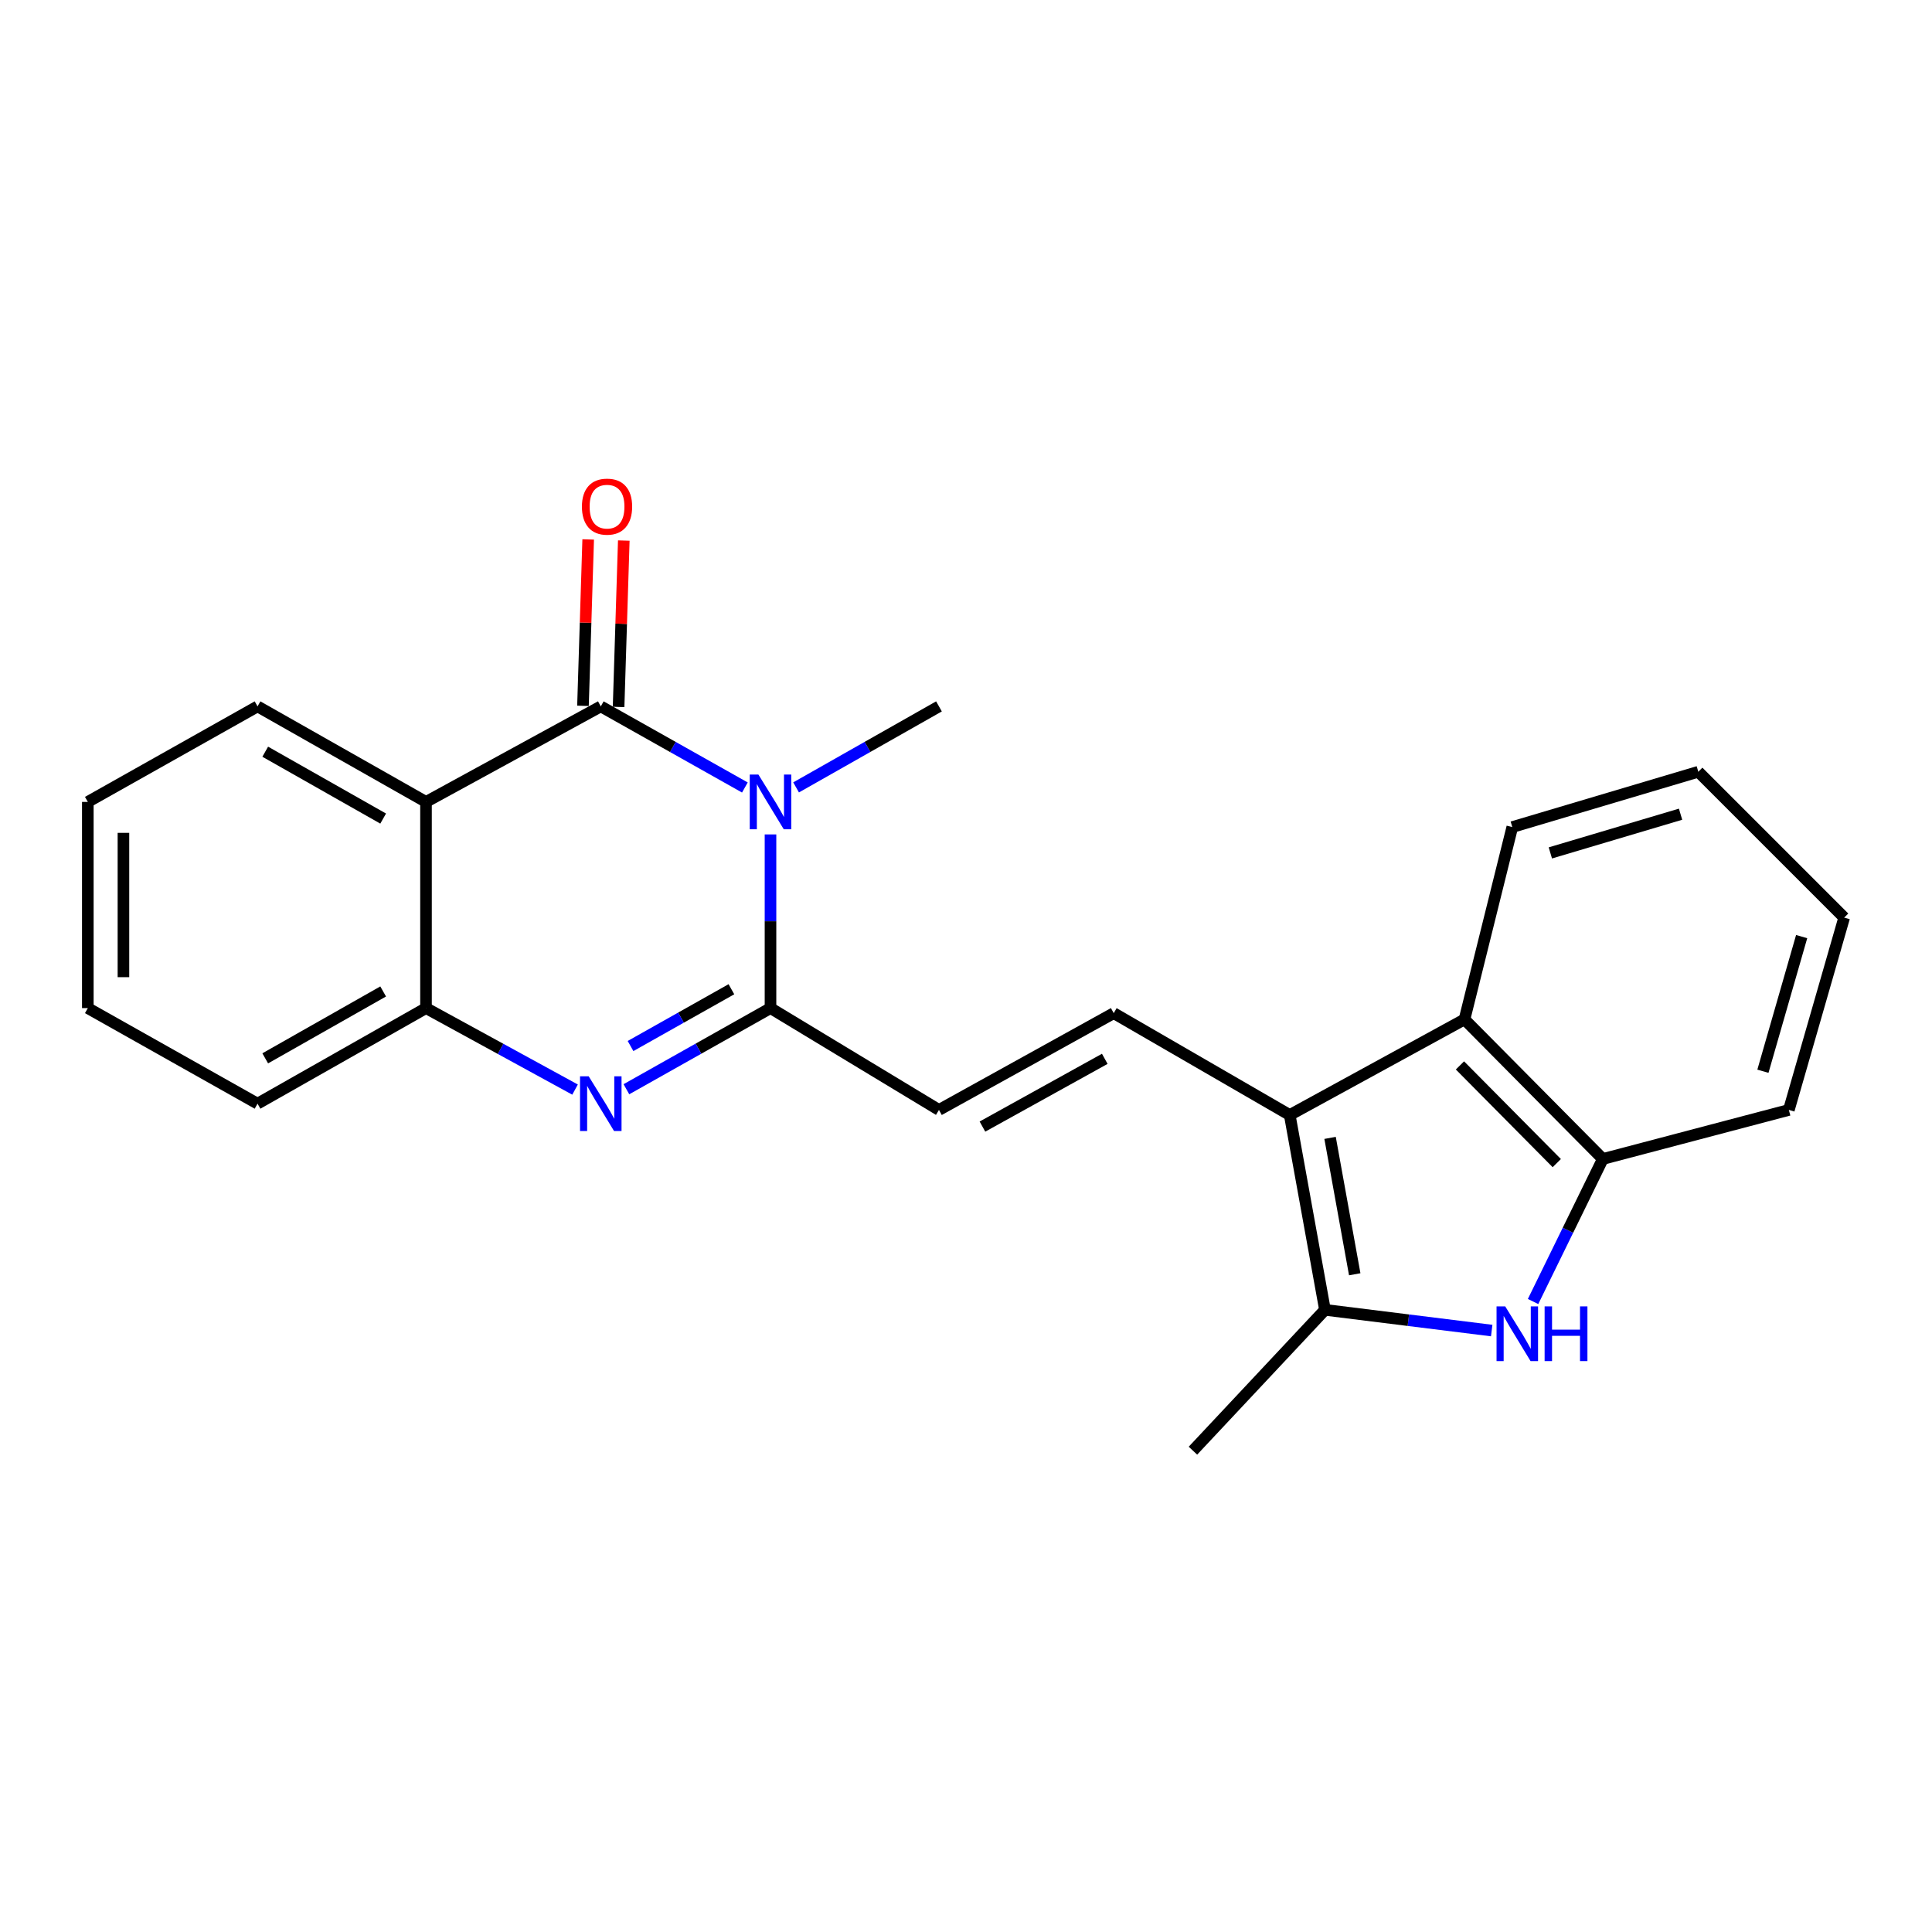 <?xml version='1.0' encoding='iso-8859-1'?>
<svg version='1.1' baseProfile='full'
              xmlns='http://www.w3.org/2000/svg'
                      xmlns:rdkit='http://www.rdkit.org/xml'
                      xmlns:xlink='http://www.w3.org/1999/xlink'
                  xml:space='preserve'
width='1000px' height='1000px' viewBox='0 0 1000 1000'>
<!-- END OF HEADER -->
<rect style='opacity:1.0;fill:#FFFFFF;stroke:none' width='1000' height='1000' x='0' y='0'> </rect>
<path class='bond-0' d='M 385.549,407.606 L 348.257,386.616' style='fill:none;fill-rule:evenodd;stroke:#0000FF;stroke-width:6px;stroke-linecap:butt;stroke-linejoin:miter;stroke-opacity:1' />
<path class='bond-0' d='M 348.257,386.616 L 310.965,365.626' style='fill:none;fill-rule:evenodd;stroke:#000000;stroke-width:6px;stroke-linecap:butt;stroke-linejoin:miter;stroke-opacity:1' />
<path class='bond-1' d='M 398.809,431.897 L 398.809,476.845' style='fill:none;fill-rule:evenodd;stroke:#0000FF;stroke-width:6px;stroke-linecap:butt;stroke-linejoin:miter;stroke-opacity:1' />
<path class='bond-1' d='M 398.809,476.845 L 398.809,521.792' style='fill:none;fill-rule:evenodd;stroke:#000000;stroke-width:6px;stroke-linecap:butt;stroke-linejoin:miter;stroke-opacity:1' />
<path class='bond-13' d='M 412.055,407.559 L 449.031,386.592' style='fill:none;fill-rule:evenodd;stroke:#0000FF;stroke-width:6px;stroke-linecap:butt;stroke-linejoin:miter;stroke-opacity:1' />
<path class='bond-13' d='M 449.031,386.592 L 486.008,365.626' style='fill:none;fill-rule:evenodd;stroke:#000000;stroke-width:6px;stroke-linecap:butt;stroke-linejoin:miter;stroke-opacity:1' />
<path class='bond-4' d='M 310.965,365.626 L 220.498,415.069' style='fill:none;fill-rule:evenodd;stroke:#000000;stroke-width:6px;stroke-linecap:butt;stroke-linejoin:miter;stroke-opacity:1' />
<path class='bond-12' d='M 320.179,365.914 L 321.526,322.851' style='fill:none;fill-rule:evenodd;stroke:#000000;stroke-width:6px;stroke-linecap:butt;stroke-linejoin:miter;stroke-opacity:1' />
<path class='bond-12' d='M 321.526,322.851 L 322.873,279.787' style='fill:none;fill-rule:evenodd;stroke:#FF0000;stroke-width:6px;stroke-linecap:butt;stroke-linejoin:miter;stroke-opacity:1' />
<path class='bond-12' d='M 301.75,365.338 L 303.097,322.274' style='fill:none;fill-rule:evenodd;stroke:#000000;stroke-width:6px;stroke-linecap:butt;stroke-linejoin:miter;stroke-opacity:1' />
<path class='bond-12' d='M 303.097,322.274 L 304.444,279.211' style='fill:none;fill-rule:evenodd;stroke:#FF0000;stroke-width:6px;stroke-linecap:butt;stroke-linejoin:miter;stroke-opacity:1' />
<path class='bond-2' d='M 398.809,521.792 L 361.517,542.79' style='fill:none;fill-rule:evenodd;stroke:#000000;stroke-width:6px;stroke-linecap:butt;stroke-linejoin:miter;stroke-opacity:1' />
<path class='bond-2' d='M 361.517,542.79 L 324.225,563.789' style='fill:none;fill-rule:evenodd;stroke:#0000FF;stroke-width:6px;stroke-linecap:butt;stroke-linejoin:miter;stroke-opacity:1' />
<path class='bond-2' d='M 378.575,512.026 L 352.471,526.725' style='fill:none;fill-rule:evenodd;stroke:#000000;stroke-width:6px;stroke-linecap:butt;stroke-linejoin:miter;stroke-opacity:1' />
<path class='bond-2' d='M 352.471,526.725 L 326.366,541.424' style='fill:none;fill-rule:evenodd;stroke:#0000FF;stroke-width:6px;stroke-linecap:butt;stroke-linejoin:miter;stroke-opacity:1' />
<path class='bond-10' d='M 398.809,521.792 L 486.008,574.502' style='fill:none;fill-rule:evenodd;stroke:#000000;stroke-width:6px;stroke-linecap:butt;stroke-linejoin:miter;stroke-opacity:1' />
<path class='bond-7' d='M 297.647,563.974 L 259.072,542.883' style='fill:none;fill-rule:evenodd;stroke:#0000FF;stroke-width:6px;stroke-linecap:butt;stroke-linejoin:miter;stroke-opacity:1' />
<path class='bond-7' d='M 259.072,542.883 L 220.498,521.792' style='fill:none;fill-rule:evenodd;stroke:#000000;stroke-width:6px;stroke-linecap:butt;stroke-linejoin:miter;stroke-opacity:1' />
<path class='bond-3' d='M 667.566,577.125 L 576.464,524.404' style='fill:none;fill-rule:evenodd;stroke:#000000;stroke-width:6px;stroke-linecap:butt;stroke-linejoin:miter;stroke-opacity:1' />
<path class='bond-6' d='M 667.566,577.125 L 685.799,677.967' style='fill:none;fill-rule:evenodd;stroke:#000000;stroke-width:6px;stroke-linecap:butt;stroke-linejoin:miter;stroke-opacity:1' />
<path class='bond-6' d='M 688.444,588.971 L 701.207,659.561' style='fill:none;fill-rule:evenodd;stroke:#000000;stroke-width:6px;stroke-linecap:butt;stroke-linejoin:miter;stroke-opacity:1' />
<path class='bond-9' d='M 667.566,577.125 L 758.022,527.64' style='fill:none;fill-rule:evenodd;stroke:#000000;stroke-width:6px;stroke-linecap:butt;stroke-linejoin:miter;stroke-opacity:1' />
<path class='bond-14' d='M 220.498,415.069 L 133.299,365.626' style='fill:none;fill-rule:evenodd;stroke:#000000;stroke-width:6px;stroke-linecap:butt;stroke-linejoin:miter;stroke-opacity:1' />
<path class='bond-14' d='M 198.324,423.692 L 137.285,389.081' style='fill:none;fill-rule:evenodd;stroke:#000000;stroke-width:6px;stroke-linecap:butt;stroke-linejoin:miter;stroke-opacity:1' />
<path class='bond-23' d='M 220.498,415.069 L 220.498,521.792' style='fill:none;fill-rule:evenodd;stroke:#000000;stroke-width:6px;stroke-linecap:butt;stroke-linejoin:miter;stroke-opacity:1' />
<path class='bond-5' d='M 772.103,688.694 L 728.951,683.331' style='fill:none;fill-rule:evenodd;stroke:#0000FF;stroke-width:6px;stroke-linecap:butt;stroke-linejoin:miter;stroke-opacity:1' />
<path class='bond-5' d='M 728.951,683.331 L 685.799,677.967' style='fill:none;fill-rule:evenodd;stroke:#000000;stroke-width:6px;stroke-linecap:butt;stroke-linejoin:miter;stroke-opacity:1' />
<path class='bond-25' d='M 793.513,673.663 L 811.567,636.774' style='fill:none;fill-rule:evenodd;stroke:#0000FF;stroke-width:6px;stroke-linecap:butt;stroke-linejoin:miter;stroke-opacity:1' />
<path class='bond-25' d='M 811.567,636.774 L 829.621,599.885' style='fill:none;fill-rule:evenodd;stroke:#000000;stroke-width:6px;stroke-linecap:butt;stroke-linejoin:miter;stroke-opacity:1' />
<path class='bond-15' d='M 685.799,677.967 L 617.467,750.867' style='fill:none;fill-rule:evenodd;stroke:#000000;stroke-width:6px;stroke-linecap:butt;stroke-linejoin:miter;stroke-opacity:1' />
<path class='bond-17' d='M 220.498,521.792 L 133.299,571.255' style='fill:none;fill-rule:evenodd;stroke:#000000;stroke-width:6px;stroke-linecap:butt;stroke-linejoin:miter;stroke-opacity:1' />
<path class='bond-17' d='M 198.321,513.174 L 137.282,547.799' style='fill:none;fill-rule:evenodd;stroke:#000000;stroke-width:6px;stroke-linecap:butt;stroke-linejoin:miter;stroke-opacity:1' />
<path class='bond-8' d='M 576.464,524.404 L 486.008,574.502' style='fill:none;fill-rule:evenodd;stroke:#000000;stroke-width:6px;stroke-linecap:butt;stroke-linejoin:miter;stroke-opacity:1' />
<path class='bond-8' d='M 571.829,548.047 L 508.509,583.117' style='fill:none;fill-rule:evenodd;stroke:#000000;stroke-width:6px;stroke-linecap:butt;stroke-linejoin:miter;stroke-opacity:1' />
<path class='bond-11' d='M 758.022,527.64 L 829.621,599.885' style='fill:none;fill-rule:evenodd;stroke:#000000;stroke-width:6px;stroke-linecap:butt;stroke-linejoin:miter;stroke-opacity:1' />
<path class='bond-11' d='M 755.667,551.456 L 805.786,602.027' style='fill:none;fill-rule:evenodd;stroke:#000000;stroke-width:6px;stroke-linecap:butt;stroke-linejoin:miter;stroke-opacity:1' />
<path class='bond-16' d='M 758.022,527.64 L 782.759,428.088' style='fill:none;fill-rule:evenodd;stroke:#000000;stroke-width:6px;stroke-linecap:butt;stroke-linejoin:miter;stroke-opacity:1' />
<path class='bond-18' d='M 829.621,599.885 L 925.906,574.502' style='fill:none;fill-rule:evenodd;stroke:#000000;stroke-width:6px;stroke-linecap:butt;stroke-linejoin:miter;stroke-opacity:1' />
<path class='bond-19' d='M 133.299,365.626 L 45.455,415.069' style='fill:none;fill-rule:evenodd;stroke:#000000;stroke-width:6px;stroke-linecap:butt;stroke-linejoin:miter;stroke-opacity:1' />
<path class='bond-20' d='M 782.759,428.088 L 879.044,399.459' style='fill:none;fill-rule:evenodd;stroke:#000000;stroke-width:6px;stroke-linecap:butt;stroke-linejoin:miter;stroke-opacity:1' />
<path class='bond-20' d='M 802.457,441.467 L 869.856,421.426' style='fill:none;fill-rule:evenodd;stroke:#000000;stroke-width:6px;stroke-linecap:butt;stroke-linejoin:miter;stroke-opacity:1' />
<path class='bond-22' d='M 133.299,571.255 L 45.455,521.792' style='fill:none;fill-rule:evenodd;stroke:#000000;stroke-width:6px;stroke-linecap:butt;stroke-linejoin:miter;stroke-opacity:1' />
<path class='bond-26' d='M 925.906,574.502 L 954.545,474.95' style='fill:none;fill-rule:evenodd;stroke:#000000;stroke-width:6px;stroke-linecap:butt;stroke-linejoin:miter;stroke-opacity:1' />
<path class='bond-26' d='M 912.483,554.472 L 932.531,484.786' style='fill:none;fill-rule:evenodd;stroke:#000000;stroke-width:6px;stroke-linecap:butt;stroke-linejoin:miter;stroke-opacity:1' />
<path class='bond-24' d='M 45.455,415.069 L 45.455,521.792' style='fill:none;fill-rule:evenodd;stroke:#000000;stroke-width:6px;stroke-linecap:butt;stroke-linejoin:miter;stroke-opacity:1' />
<path class='bond-24' d='M 63.892,431.078 L 63.892,505.783' style='fill:none;fill-rule:evenodd;stroke:#000000;stroke-width:6px;stroke-linecap:butt;stroke-linejoin:miter;stroke-opacity:1' />
<path class='bond-21' d='M 879.044,399.459 L 954.545,474.95' style='fill:none;fill-rule:evenodd;stroke:#000000;stroke-width:6px;stroke-linecap:butt;stroke-linejoin:miter;stroke-opacity:1' />
<path  class='atom-0' d='M 392.549 400.909
L 401.829 415.909
Q 402.749 417.389, 404.229 420.069
Q 405.709 422.749, 405.789 422.909
L 405.789 400.909
L 409.549 400.909
L 409.549 429.229
L 405.669 429.229
L 395.709 412.829
Q 394.549 410.909, 393.309 408.709
Q 392.109 406.509, 391.749 405.829
L 391.749 429.229
L 388.069 429.229
L 388.069 400.909
L 392.549 400.909
' fill='#0000FF'/>
<path  class='atom-3' d='M 304.705 557.095
L 313.985 572.095
Q 314.905 573.575, 316.385 576.255
Q 317.865 578.935, 317.945 579.095
L 317.945 557.095
L 321.705 557.095
L 321.705 585.415
L 317.825 585.415
L 307.865 569.015
Q 306.705 567.095, 305.465 564.895
Q 304.265 562.695, 303.905 562.015
L 303.905 585.415
L 300.225 585.415
L 300.225 557.095
L 304.705 557.095
' fill='#0000FF'/>
<path  class='atom-6' d='M 779.091 676.181
L 788.371 691.181
Q 789.291 692.661, 790.771 695.341
Q 792.251 698.021, 792.331 698.181
L 792.331 676.181
L 796.091 676.181
L 796.091 704.501
L 792.211 704.501
L 782.251 688.101
Q 781.091 686.181, 779.851 683.981
Q 778.651 681.781, 778.291 681.101
L 778.291 704.501
L 774.611 704.501
L 774.611 676.181
L 779.091 676.181
' fill='#0000FF'/>
<path  class='atom-6' d='M 799.491 676.181
L 803.331 676.181
L 803.331 688.221
L 817.811 688.221
L 817.811 676.181
L 821.651 676.181
L 821.651 704.501
L 817.811 704.501
L 817.811 691.421
L 803.331 691.421
L 803.331 704.501
L 799.491 704.501
L 799.491 676.181
' fill='#0000FF'/>
<path  class='atom-13' d='M 301.201 262.231
Q 301.201 255.431, 304.561 251.631
Q 307.921 247.831, 314.201 247.831
Q 320.481 247.831, 323.841 251.631
Q 327.201 255.431, 327.201 262.231
Q 327.201 269.111, 323.801 273.031
Q 320.401 276.911, 314.201 276.911
Q 307.961 276.911, 304.561 273.031
Q 301.201 269.151, 301.201 262.231
M 314.201 273.711
Q 318.521 273.711, 320.841 270.831
Q 323.201 267.911, 323.201 262.231
Q 323.201 256.671, 320.841 253.871
Q 318.521 251.031, 314.201 251.031
Q 309.881 251.031, 307.521 253.831
Q 305.201 256.631, 305.201 262.231
Q 305.201 267.951, 307.521 270.831
Q 309.881 273.711, 314.201 273.711
' fill='#FF0000'/>
</svg>
